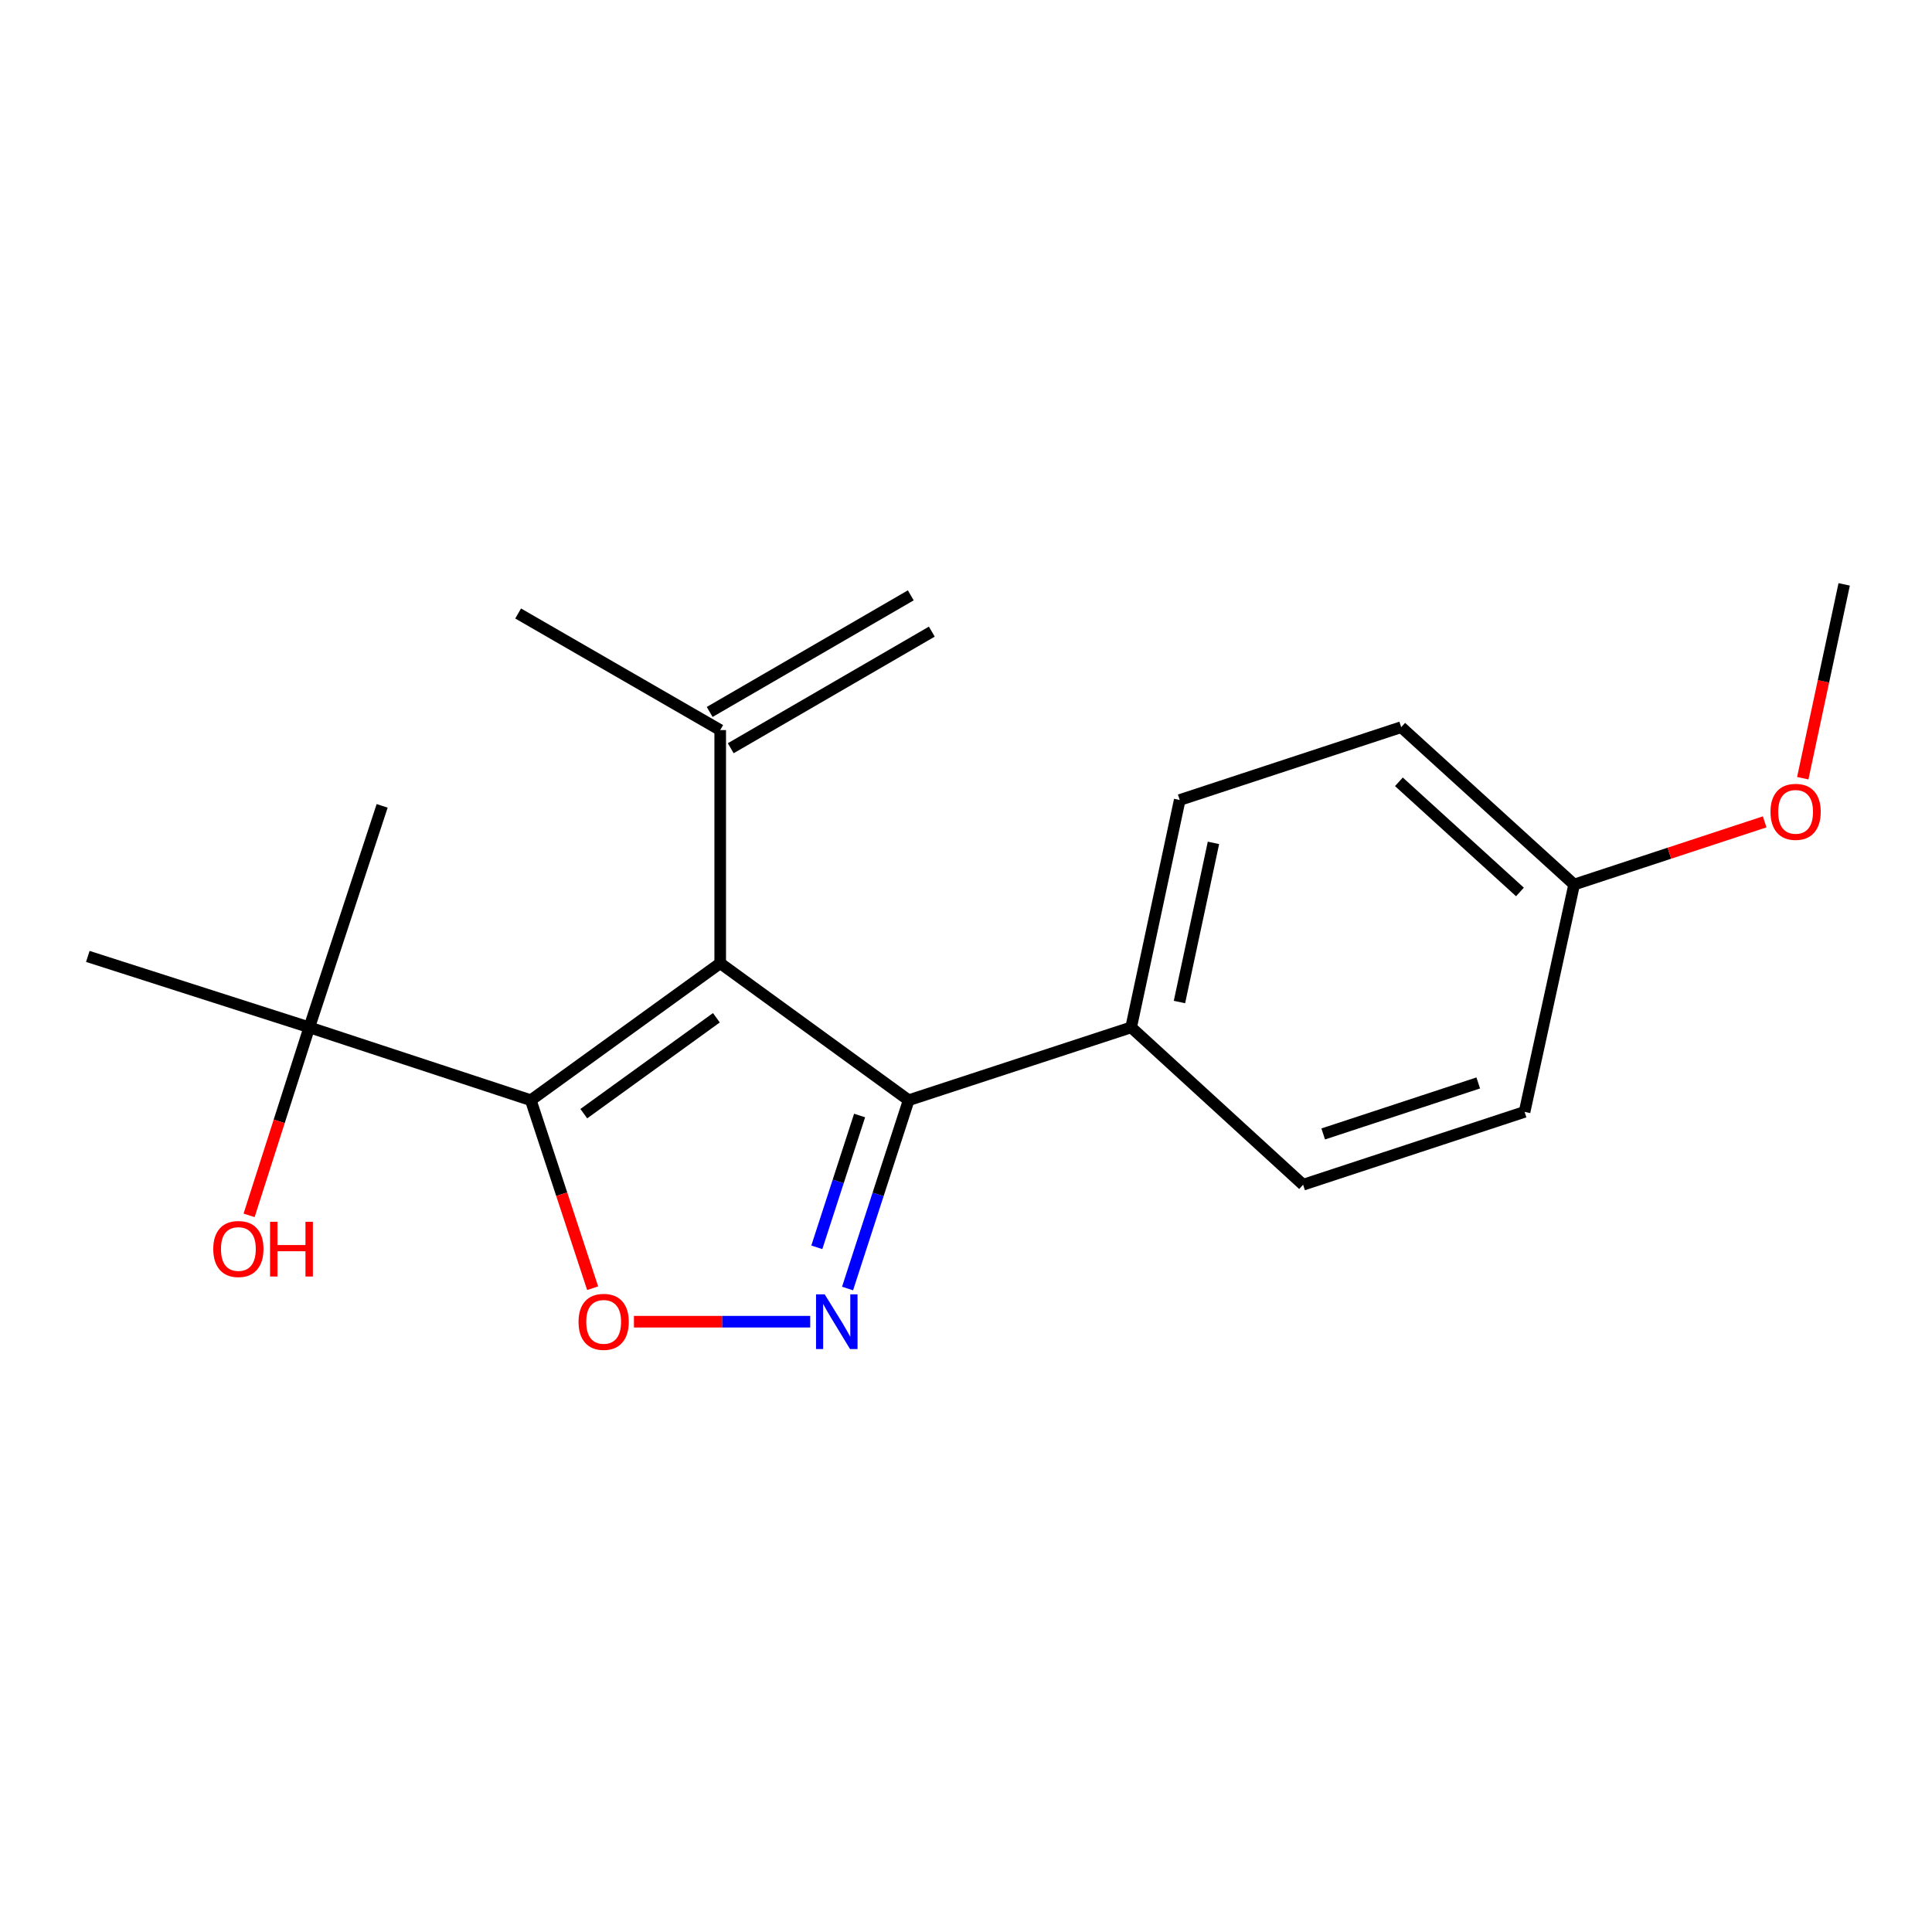 <?xml version='1.0' encoding='iso-8859-1'?>
<svg version='1.1' baseProfile='full'
              xmlns='http://www.w3.org/2000/svg'
                      xmlns:rdkit='http://www.rdkit.org/xml'
                      xmlns:xlink='http://www.w3.org/1999/xlink'
                  xml:space='preserve'
width='1000px' height='1000px' viewBox='0 0 1000 1000'>
<!-- END OF HEADER -->
<rect style='opacity:1.0;fill:#FFFFFF;stroke:none' width='1000' height='1000' x='0' y='0'> </rect>
<path class='bond-0' d='M 372.78,498.563 L 274.742,569.471' style='fill:none;fill-rule:evenodd;stroke:#000000;stroke-width:6px;stroke-linecap:butt;stroke-linejoin:miter;stroke-opacity:1' />
<path class='bond-0' d='M 370.8,526.793 L 302.173,576.429' style='fill:none;fill-rule:evenodd;stroke:#000000;stroke-width:6px;stroke-linecap:butt;stroke-linejoin:miter;stroke-opacity:1' />
<path class='bond-2' d='M 372.78,498.563 L 470.324,569.471' style='fill:none;fill-rule:evenodd;stroke:#000000;stroke-width:6px;stroke-linecap:butt;stroke-linejoin:miter;stroke-opacity:1' />
<path class='bond-4' d='M 372.78,498.563 L 372.78,377.893' style='fill:none;fill-rule:evenodd;stroke:#000000;stroke-width:6px;stroke-linecap:butt;stroke-linejoin:miter;stroke-opacity:1' />
<path class='bond-3' d='M 274.742,569.471 L 290.745,618.121' style='fill:none;fill-rule:evenodd;stroke:#000000;stroke-width:6px;stroke-linecap:butt;stroke-linejoin:miter;stroke-opacity:1' />
<path class='bond-3' d='M 290.745,618.121 L 306.749,666.771' style='fill:none;fill-rule:evenodd;stroke:#FF0000;stroke-width:6px;stroke-linecap:butt;stroke-linejoin:miter;stroke-opacity:1' />
<path class='bond-5' d='M 274.742,569.471 L 160.092,531.761' style='fill:none;fill-rule:evenodd;stroke:#000000;stroke-width:6px;stroke-linecap:butt;stroke-linejoin:miter;stroke-opacity:1' />
<path class='bond-1' d='M 438.694,666.935 L 454.509,618.203' style='fill:none;fill-rule:evenodd;stroke:#0000FF;stroke-width:6px;stroke-linecap:butt;stroke-linejoin:miter;stroke-opacity:1' />
<path class='bond-1' d='M 454.509,618.203 L 470.324,569.471' style='fill:none;fill-rule:evenodd;stroke:#000000;stroke-width:6px;stroke-linecap:butt;stroke-linejoin:miter;stroke-opacity:1' />
<path class='bond-1' d='M 422.785,645.613 L 433.856,611.5' style='fill:none;fill-rule:evenodd;stroke:#0000FF;stroke-width:6px;stroke-linecap:butt;stroke-linejoin:miter;stroke-opacity:1' />
<path class='bond-1' d='M 433.856,611.5 L 444.926,577.388' style='fill:none;fill-rule:evenodd;stroke:#000000;stroke-width:6px;stroke-linecap:butt;stroke-linejoin:miter;stroke-opacity:1' />
<path class='bond-19' d='M 419.364,684.108 L 373.744,684.108' style='fill:none;fill-rule:evenodd;stroke:#0000FF;stroke-width:6px;stroke-linecap:butt;stroke-linejoin:miter;stroke-opacity:1' />
<path class='bond-19' d='M 373.744,684.108 L 328.125,684.108' style='fill:none;fill-rule:evenodd;stroke:#FF0000;stroke-width:6px;stroke-linecap:butt;stroke-linejoin:miter;stroke-opacity:1' />
<path class='bond-6' d='M 470.324,569.471 L 585.481,531.761' style='fill:none;fill-rule:evenodd;stroke:#000000;stroke-width:6px;stroke-linecap:butt;stroke-linejoin:miter;stroke-opacity:1' />
<path class='bond-7' d='M 378.226,387.286 L 482.309,326.933' style='fill:none;fill-rule:evenodd;stroke:#000000;stroke-width:6px;stroke-linecap:butt;stroke-linejoin:miter;stroke-opacity:1' />
<path class='bond-7' d='M 367.334,368.501 L 471.416,308.148' style='fill:none;fill-rule:evenodd;stroke:#000000;stroke-width:6px;stroke-linecap:butt;stroke-linejoin:miter;stroke-opacity:1' />
<path class='bond-15' d='M 372.78,377.893 L 268.191,317.541' style='fill:none;fill-rule:evenodd;stroke:#000000;stroke-width:6px;stroke-linecap:butt;stroke-linejoin:miter;stroke-opacity:1' />
<path class='bond-10' d='M 160.092,531.761 L 144.512,580.415' style='fill:none;fill-rule:evenodd;stroke:#000000;stroke-width:6px;stroke-linecap:butt;stroke-linejoin:miter;stroke-opacity:1' />
<path class='bond-10' d='M 144.512,580.415 L 128.933,629.069' style='fill:none;fill-rule:evenodd;stroke:#FF0000;stroke-width:6px;stroke-linecap:butt;stroke-linejoin:miter;stroke-opacity:1' />
<path class='bond-16' d='M 160.092,531.761 L 197.802,417.111' style='fill:none;fill-rule:evenodd;stroke:#000000;stroke-width:6px;stroke-linecap:butt;stroke-linejoin:miter;stroke-opacity:1' />
<path class='bond-17' d='M 160.092,531.761 L 45.455,495.04' style='fill:none;fill-rule:evenodd;stroke:#000000;stroke-width:6px;stroke-linecap:butt;stroke-linejoin:miter;stroke-opacity:1' />
<path class='bond-8' d='M 585.481,531.761 L 610.621,414.083' style='fill:none;fill-rule:evenodd;stroke:#000000;stroke-width:6px;stroke-linecap:butt;stroke-linejoin:miter;stroke-opacity:1' />
<path class='bond-8' d='M 610.486,518.646 L 628.084,436.271' style='fill:none;fill-rule:evenodd;stroke:#000000;stroke-width:6px;stroke-linecap:butt;stroke-linejoin:miter;stroke-opacity:1' />
<path class='bond-9' d='M 585.481,531.761 L 674.484,613.212' style='fill:none;fill-rule:evenodd;stroke:#000000;stroke-width:6px;stroke-linecap:butt;stroke-linejoin:miter;stroke-opacity:1' />
<path class='bond-13' d='M 610.621,414.083 L 725.258,376.385' style='fill:none;fill-rule:evenodd;stroke:#000000;stroke-width:6px;stroke-linecap:butt;stroke-linejoin:miter;stroke-opacity:1' />
<path class='bond-12' d='M 674.484,613.212 L 789.121,575.502' style='fill:none;fill-rule:evenodd;stroke:#000000;stroke-width:6px;stroke-linecap:butt;stroke-linejoin:miter;stroke-opacity:1' />
<path class='bond-12' d='M 684.894,586.929 L 765.141,560.532' style='fill:none;fill-rule:evenodd;stroke:#000000;stroke-width:6px;stroke-linecap:butt;stroke-linejoin:miter;stroke-opacity:1' />
<path class='bond-11' d='M 814.768,457.837 L 789.121,575.502' style='fill:none;fill-rule:evenodd;stroke:#000000;stroke-width:6px;stroke-linecap:butt;stroke-linejoin:miter;stroke-opacity:1' />
<path class='bond-14' d='M 814.768,457.837 L 864.078,441.616' style='fill:none;fill-rule:evenodd;stroke:#000000;stroke-width:6px;stroke-linecap:butt;stroke-linejoin:miter;stroke-opacity:1' />
<path class='bond-14' d='M 864.078,441.616 L 913.389,425.396' style='fill:none;fill-rule:evenodd;stroke:#FF0000;stroke-width:6px;stroke-linecap:butt;stroke-linejoin:miter;stroke-opacity:1' />
<path class='bond-20' d='M 814.768,457.837 L 725.258,376.385' style='fill:none;fill-rule:evenodd;stroke:#000000;stroke-width:6px;stroke-linecap:butt;stroke-linejoin:miter;stroke-opacity:1' />
<path class='bond-20' d='M 786.727,461.679 L 724.07,404.663' style='fill:none;fill-rule:evenodd;stroke:#000000;stroke-width:6px;stroke-linecap:butt;stroke-linejoin:miter;stroke-opacity:1' />
<path class='bond-18' d='M 933.108,402.799 L 943.827,352.636' style='fill:none;fill-rule:evenodd;stroke:#FF0000;stroke-width:6px;stroke-linecap:butt;stroke-linejoin:miter;stroke-opacity:1' />
<path class='bond-18' d='M 943.827,352.636 L 954.545,302.473' style='fill:none;fill-rule:evenodd;stroke:#000000;stroke-width:6px;stroke-linecap:butt;stroke-linejoin:miter;stroke-opacity:1' />
<path  class='atom-2' d='M 426.861 669.948
L 436.141 684.948
Q 437.061 686.428, 438.541 689.108
Q 440.021 691.788, 440.101 691.948
L 440.101 669.948
L 443.861 669.948
L 443.861 698.268
L 439.981 698.268
L 430.021 681.868
Q 428.861 679.948, 427.621 677.748
Q 426.421 675.548, 426.061 674.868
L 426.061 698.268
L 422.381 698.268
L 422.381 669.948
L 426.861 669.948
' fill='#0000FF'/>
<path  class='atom-4' d='M 299.452 684.188
Q 299.452 677.388, 302.812 673.588
Q 306.172 669.788, 312.452 669.788
Q 318.732 669.788, 322.092 673.588
Q 325.452 677.388, 325.452 684.188
Q 325.452 691.068, 322.052 694.988
Q 318.652 698.868, 312.452 698.868
Q 306.212 698.868, 302.812 694.988
Q 299.452 691.108, 299.452 684.188
M 312.452 695.668
Q 316.772 695.668, 319.092 692.788
Q 321.452 689.868, 321.452 684.188
Q 321.452 678.628, 319.092 675.828
Q 316.772 672.988, 312.452 672.988
Q 308.132 672.988, 305.772 675.788
Q 303.452 678.588, 303.452 684.188
Q 303.452 689.908, 305.772 692.788
Q 308.132 695.668, 312.452 695.668
' fill='#FF0000'/>
<path  class='atom-11' d='M 110.384 646.478
Q 110.384 639.678, 113.744 635.878
Q 117.104 632.078, 123.384 632.078
Q 129.664 632.078, 133.024 635.878
Q 136.384 639.678, 136.384 646.478
Q 136.384 653.358, 132.984 657.278
Q 129.584 661.158, 123.384 661.158
Q 117.144 661.158, 113.744 657.278
Q 110.384 653.398, 110.384 646.478
M 123.384 657.958
Q 127.704 657.958, 130.024 655.078
Q 132.384 652.158, 132.384 646.478
Q 132.384 640.918, 130.024 638.118
Q 127.704 635.278, 123.384 635.278
Q 119.064 635.278, 116.704 638.078
Q 114.384 640.878, 114.384 646.478
Q 114.384 652.198, 116.704 655.078
Q 119.064 657.958, 123.384 657.958
' fill='#FF0000'/>
<path  class='atom-11' d='M 139.784 632.398
L 143.624 632.398
L 143.624 644.438
L 158.104 644.438
L 158.104 632.398
L 161.944 632.398
L 161.944 660.718
L 158.104 660.718
L 158.104 647.638
L 143.624 647.638
L 143.624 660.718
L 139.784 660.718
L 139.784 632.398
' fill='#FF0000'/>
<path  class='atom-15' d='M 916.406 420.207
Q 916.406 413.407, 919.766 409.607
Q 923.126 405.807, 929.406 405.807
Q 935.686 405.807, 939.046 409.607
Q 942.406 413.407, 942.406 420.207
Q 942.406 427.087, 939.006 431.007
Q 935.606 434.887, 929.406 434.887
Q 923.166 434.887, 919.766 431.007
Q 916.406 427.127, 916.406 420.207
M 929.406 431.687
Q 933.726 431.687, 936.046 428.807
Q 938.406 425.887, 938.406 420.207
Q 938.406 414.647, 936.046 411.847
Q 933.726 409.007, 929.406 409.007
Q 925.086 409.007, 922.726 411.807
Q 920.406 414.607, 920.406 420.207
Q 920.406 425.927, 922.726 428.807
Q 925.086 431.687, 929.406 431.687
' fill='#FF0000'/>
</svg>
